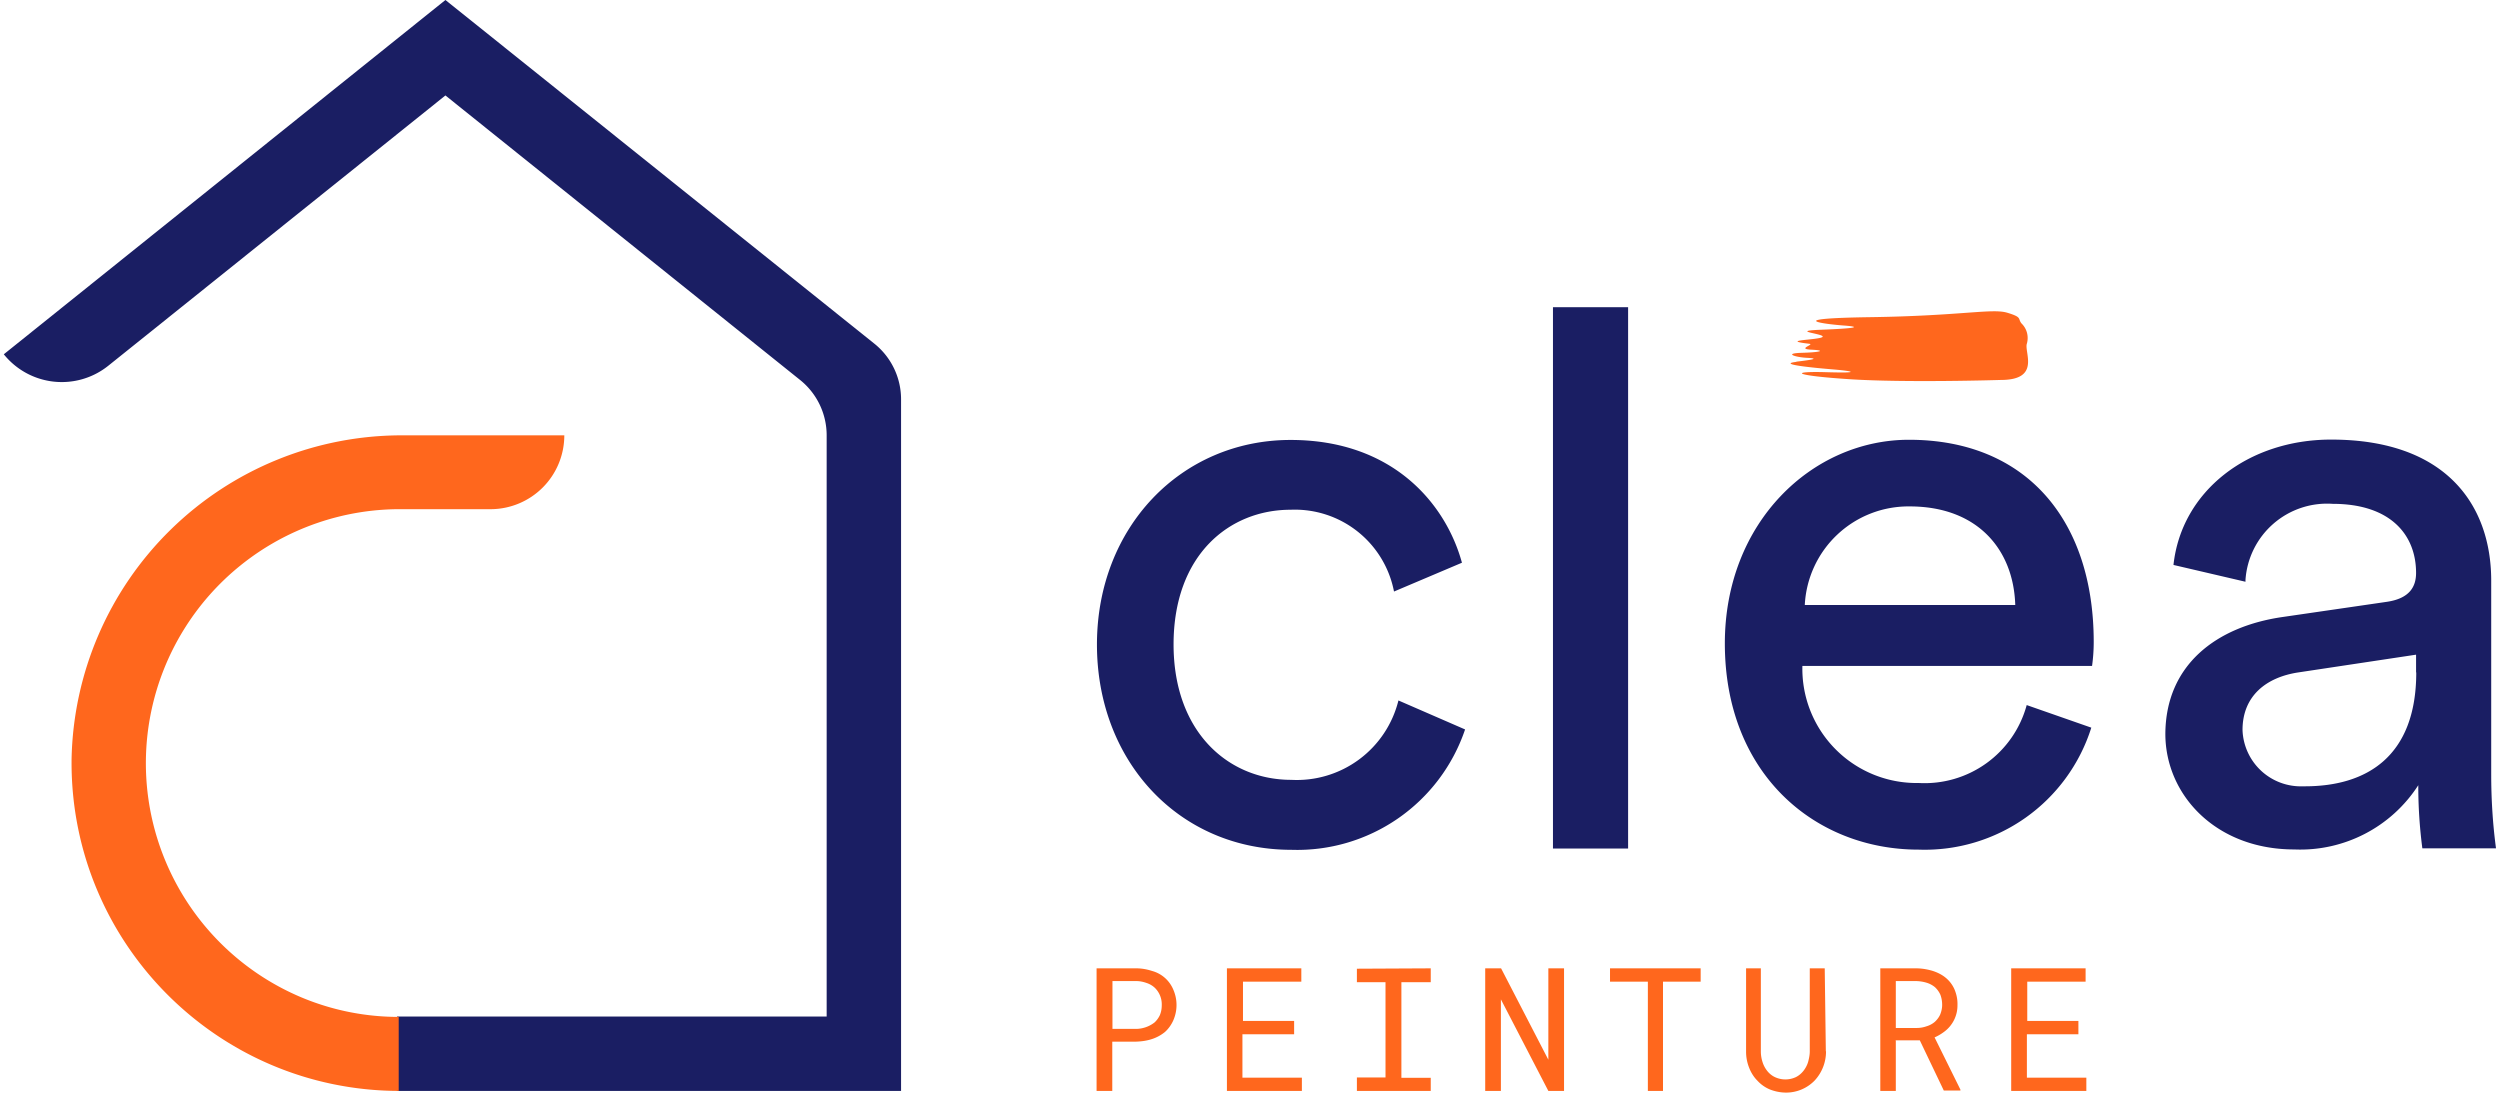 <svg xmlns="http://www.w3.org/2000/svg" width="135" height="59" viewBox="0 0 135 59.18"><g style="clip-path:url(#clippath)"><path d="M63.36 34.9c0 4.78 2.99 7.34 6.37 7.34a5.67 5.67 0 0 0 5.81-4.3l3.61 1.57a9.6 9.6 0 0 1-9.41 6.52c-6.07 0-10.53-4.78-10.53-11.12s4.55-11.08 10.49-11.08c5.55 0 8.41 3.47 9.28 6.65l-3.68 1.56a5.47 5.47 0 0 0-5.6-4.43c-3.31 0-6.34 2.43-6.34 7.3ZM83.91 45.96V16.64h4.07v29.32h-4.07ZM113.07 39.41a9.46 9.46 0 0 1-9.36 6.61c-5.59 0-10.49-4.08-10.49-11.17 0-6.56 4.73-11.03 9.97-11.03 6.42 0 10.01 4.43 10.01 10.95 0 .43-.03.87-.09 1.3H97.42a6.19 6.19 0 0 0 6.04 6.34h.24a5.73 5.73 0 0 0 5.87-4.22l3.49 1.22Zm-4.12-6.64c-.09-3-2.04-5.34-5.72-5.34a5.62 5.62 0 0 0-5.68 5.34h11.4ZM123.43 33.42l5.63-.82c1.26-.18 1.6-.83 1.6-1.57 0-2.04-1.36-3.74-4.52-3.74a4.43 4.43 0 0 0-4.72 4.12v.1l-3.9-.91c.43-3.99 4.03-6.79 8.54-6.79 6.24 0 8.67 3.56 8.67 7.64v10.47c0 1.35.08 2.69.26 4.03H131a26.07 26.07 0 0 1-.22-3.42 7.6 7.6 0 0 1-6.72 3.48c-4.25 0-6.98-2.96-6.98-6.26.02-3.73 2.75-5.81 6.35-6.33Zm7.23 3v-.96l-6.37.96c-1.73.26-3.03 1.26-3.03 3.12a3.16 3.16 0 0 0 3.28 3.05h.1c3.34 0 6.03-1.61 6.03-6.17ZM48.6 59.09H21.3v-4.03h23.27V23.58c0-1.17-.53-2.27-1.44-3L23.92 5.17 5.66 19.81A4.03 4.03 0 0 1 0 19.19L23.92 0l23.24 18.62a3.86 3.86 0 0 1 1.44 3.01v37.46Z" style="fill:#1a1e63"/><path d="M21.39 59.09c-9.81-.03-17.74-8-17.72-17.81v-.12a17.89 17.89 0 0 1 17.94-17.58h8.75a4 4 0 0 1-3.98 4H21.6a13.76 13.76 0 0 0-5.51 26.43 13.6 13.6 0 0 0 5.3 1.07v4ZM97.1 19.6c-1.12.13 1.02.33 1.99.41s1.66.21-.37.15-1.81.18 1.26.38 8.19.04 8.19.04c2.18 0 1.25-1.52 1.41-1.97.11-.39 0-.81-.29-1.09-.22-.27.06-.33-.77-.58s-2.49.17-7.46.24c-4.72.07-2.5.37-1.42.45s.61.16-1.2.23.24.22.07.39-2.42.17-.72.37c.32.04-.7.28.11.32s.54.14-.5.17-.34.24.24.27.58.08-.55.21ZM60.04 59.09h-.85v-6.64h2.15c.29 0 .57.05.85.14a1.74 1.74 0 0 1 1.15 1c.24.54.24 1.15 0 1.69-.11.24-.26.45-.45.62-.21.17-.45.3-.7.38-.27.09-.56.13-.85.14h-1.3v2.66Zm1.3-3.36a1.66 1.66 0 0 0 .99-.35c.12-.11.22-.25.29-.4.07-.17.1-.35.1-.53a1.25 1.25 0 0 0-.38-.95 1.2 1.2 0 0 0-.45-.26c-.17-.06-.36-.1-.54-.1h-1.3v2.59h1.3ZM67.09 56.02v2.35h3.22v.72h-4.06v-6.64h4.03v.72h-3.16v2.13h2.77v.72h-2.78ZM77.29 52.45v.75H75.7v5.18h1.59v.71h-4v-.73h1.55V53.2h-1.55v-.73l4-.02ZM83.66 59.09l-2.57-4.96v4.96h-.85v-6.64h.86l2.56 4.95v-4.95h.85v6.64h-.85ZM89.87 53.17v5.92h-.82v-5.92H87v-.72h4.91v.72h-2.04ZM98.7 56.94a2.31 2.31 0 0 1-.61 1.58 2.15 2.15 0 0 1-1.55.66c-.3 0-.6-.06-.88-.17a1.91 1.91 0 0 1-.68-.48c-.2-.2-.35-.45-.45-.71a2.35 2.35 0 0 1-.16-.87v-4.5h.8v4.5c0 .19.03.39.09.57.05.17.14.34.25.48.11.14.25.26.42.34.36.17.78.17 1.14 0 .16-.08.3-.2.41-.34.11-.14.2-.31.25-.48.05-.19.09-.38.09-.57v-4.5h.81l.06 4.5ZM102.48 56.37v2.72h-.84v-6.64h1.94c.3 0 .59.05.87.13.26.08.51.2.72.37.21.17.37.38.48.62.12.28.18.57.17.87a1.77 1.77 0 0 1-.74 1.46 2.5 2.5 0 0 1-.5.29l1.4 2.83v.05h-.9l-1.3-2.72h-1.32Zm1.13-.69c.18 0 .36-.03.53-.09.17-.05.32-.13.45-.24.12-.11.22-.24.29-.39.07-.17.11-.35.11-.53 0-.19-.03-.38-.1-.56a1.28 1.28 0 0 0-.29-.4 1.3 1.3 0 0 0-.45-.24 2.11 2.11 0 0 0-.56-.09h-1.11v2.54h1.12ZM109.58 56.02v2.35h3.22v.72h-4.07v-6.64h4.03v.72h-3.16v2.13h2.77v.72h-2.78Z" style="fill:#ff671d"/></g></svg>
